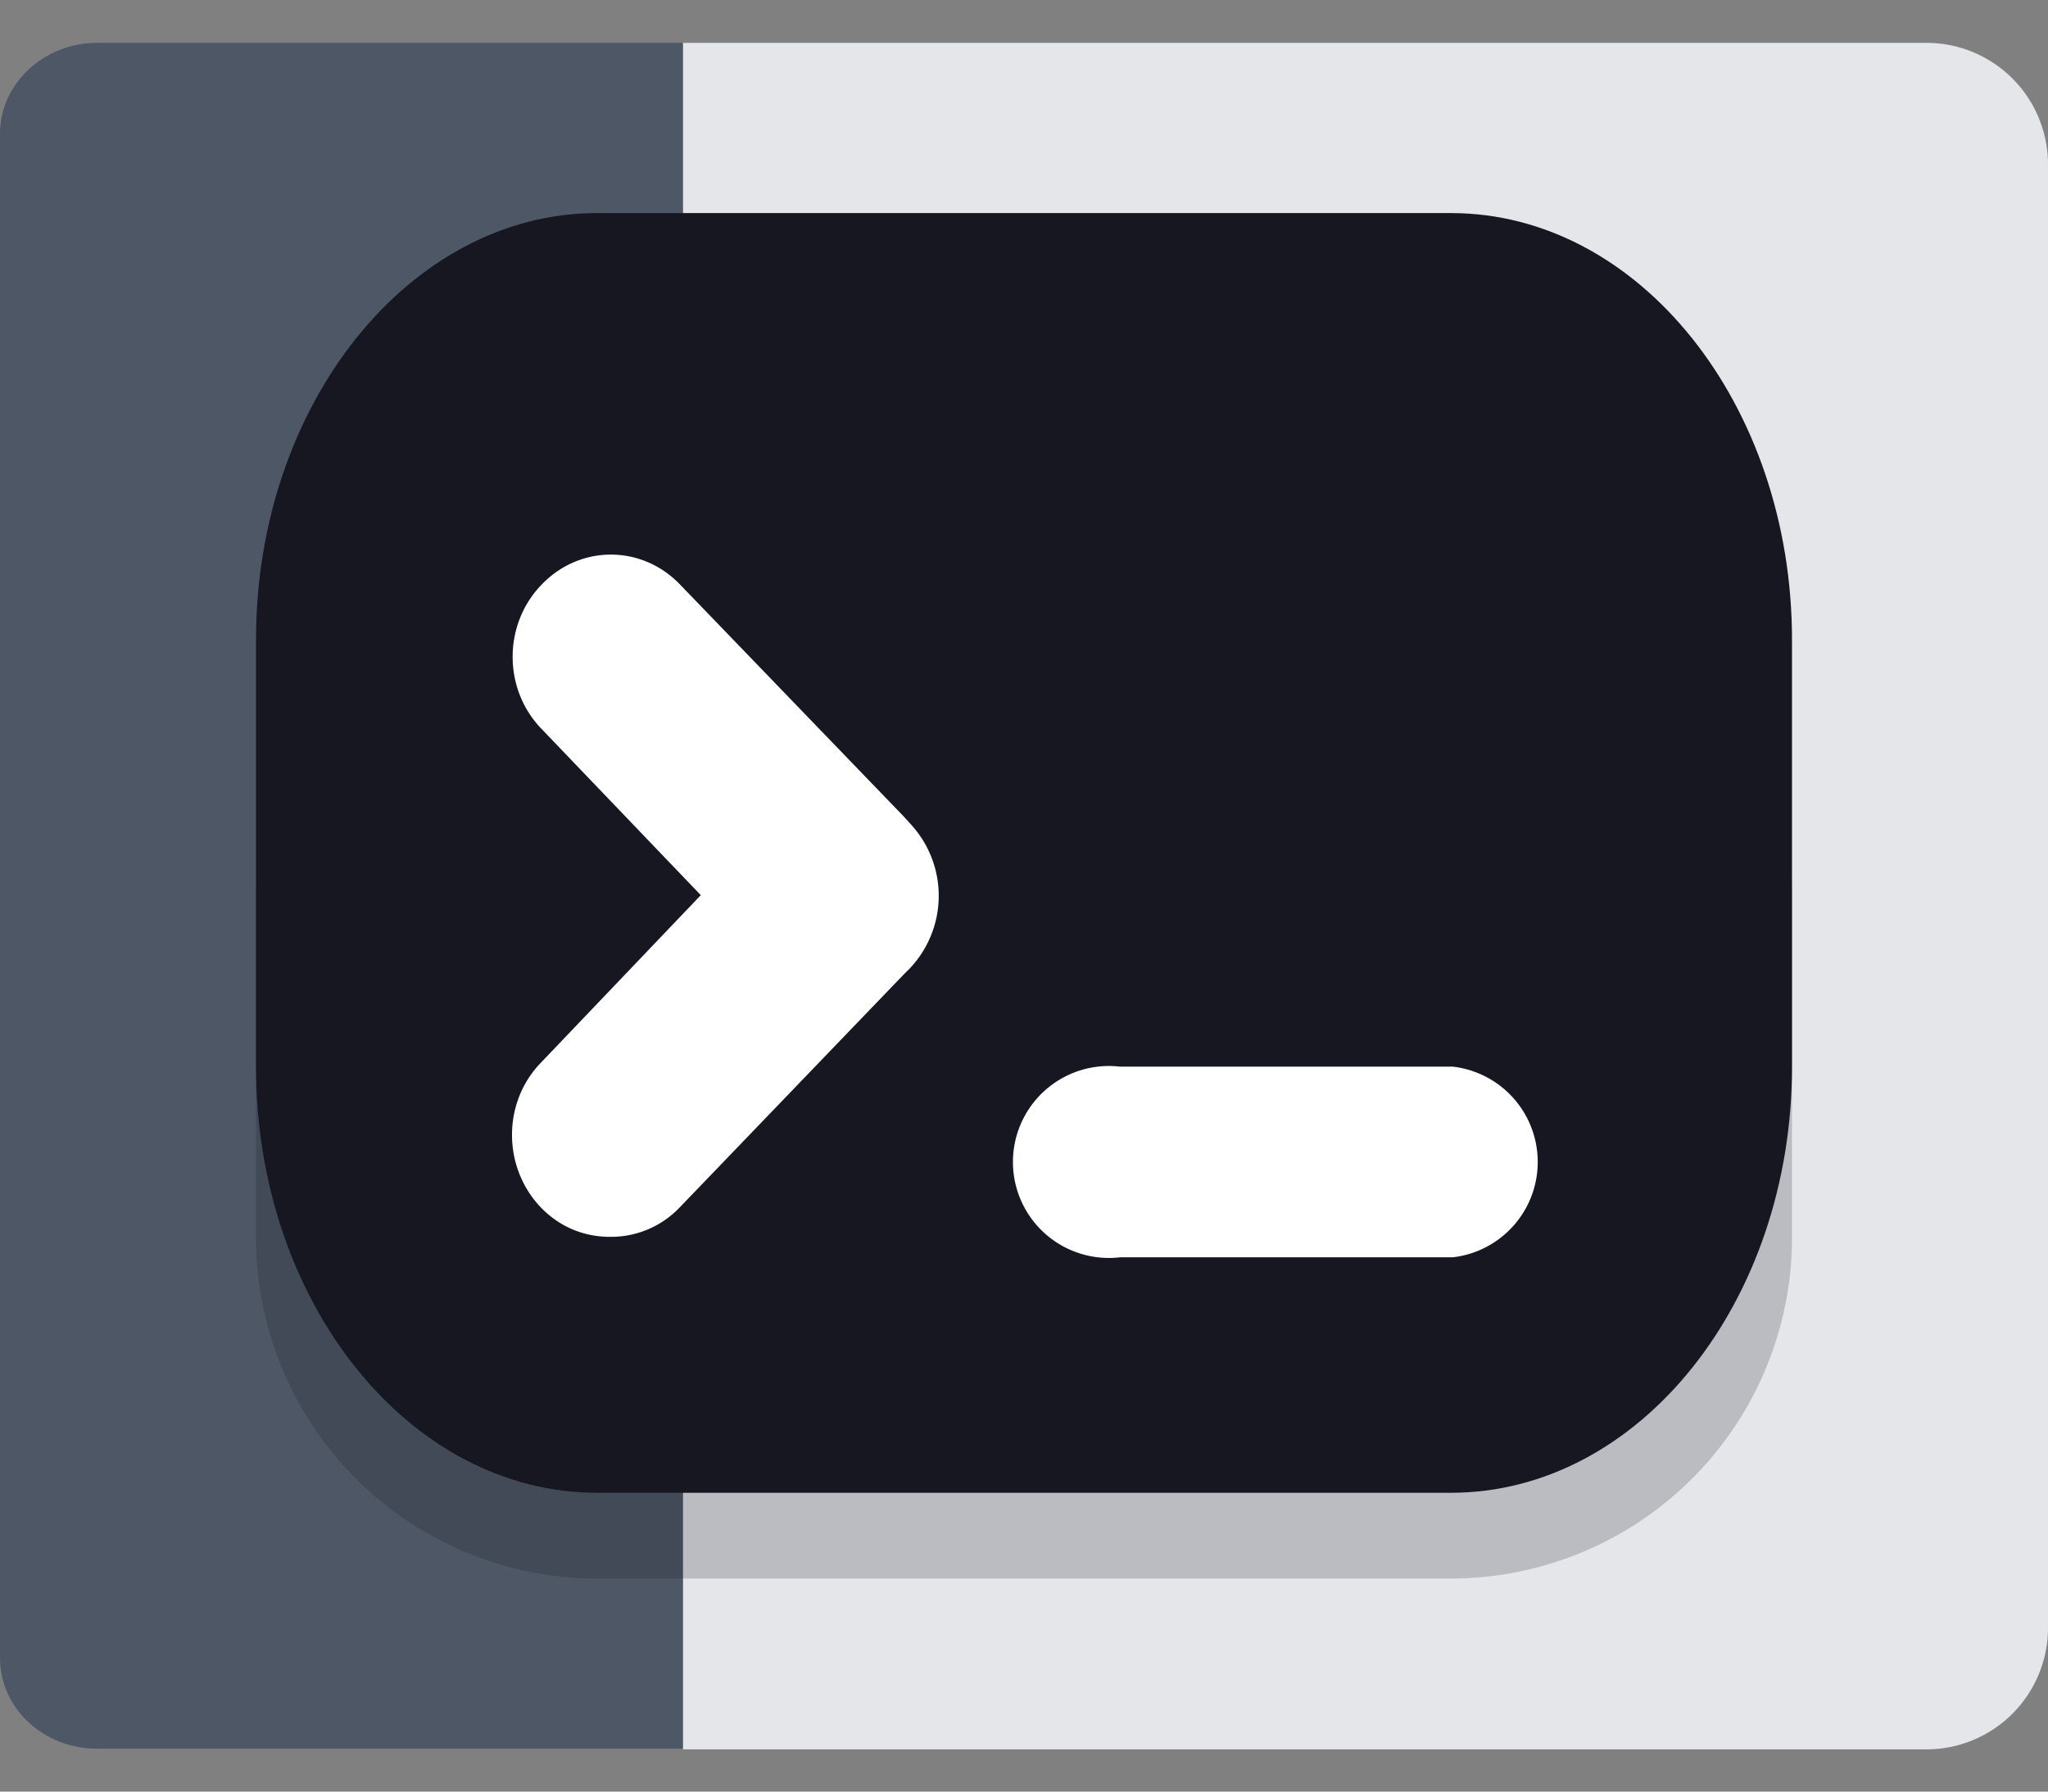 <svg width="32" height="28" fill="none" xmlns="http://www.w3.org/2000/svg">
  <rect width="100%" height="100%" fill="#808080" stroke="none"/>
  <path d="M10.67.67h19.4A1.9 1.9 0 0 1 32 2.56v22.88a1.9 1.9 0 0 1-1.93 1.9h-19.4V.66Z" fill="#E4E6EA"/>
  <path d="M1.52.67h9.15v26.66H1.52C.68 27.33 0 26.7 0 25.91V2.09C0 1.31.68.67 1.52.67Z" fill="#4D5766"/>
  <path opacity=".2" d="M22.67 8.67H9.33A5.33 5.33 0 0 0 4 14v5.33a5.33 5.33 0 0 0 5.33 5.34h13.34A5.33 5.33 0 0 0 28 19.33V14a5.33 5.33 0 0 0-5.33-5.33Z" fill="#171721"/>
  <path d="M22.67 3.33H9.33C6.4 3.33 4 6.32 4 10v6.67c0 3.68 2.39 6.66 5.33 6.66h13.34c2.94 0 5.33-2.98 5.33-6.66V10c0-3.68-2.39-6.67-5.33-6.67Z" fill="#171721"/>
  <g fill="#fff">
    <path d="M9.53 19.33c-.4 0-.78-.15-1.08-.46-.6-.63-.6-1.64 0-2.26l2.5-2.62-2.49-2.6c-.6-.62-.6-1.63 0-2.25.6-.63 1.57-.63 2.17 0l3.5 3.63.09.1a1.65 1.65 0 0 1 0 2.26l-.1.1-3.49 3.63c-.3.32-.7.47-1.08.47h-.02ZM17.5 16.67a1.5 1.5 0 1 0 0 2.98h5.2a1.5 1.5 0 0 0 0-2.98h-5.2Z"/>
  </g>
</svg>
